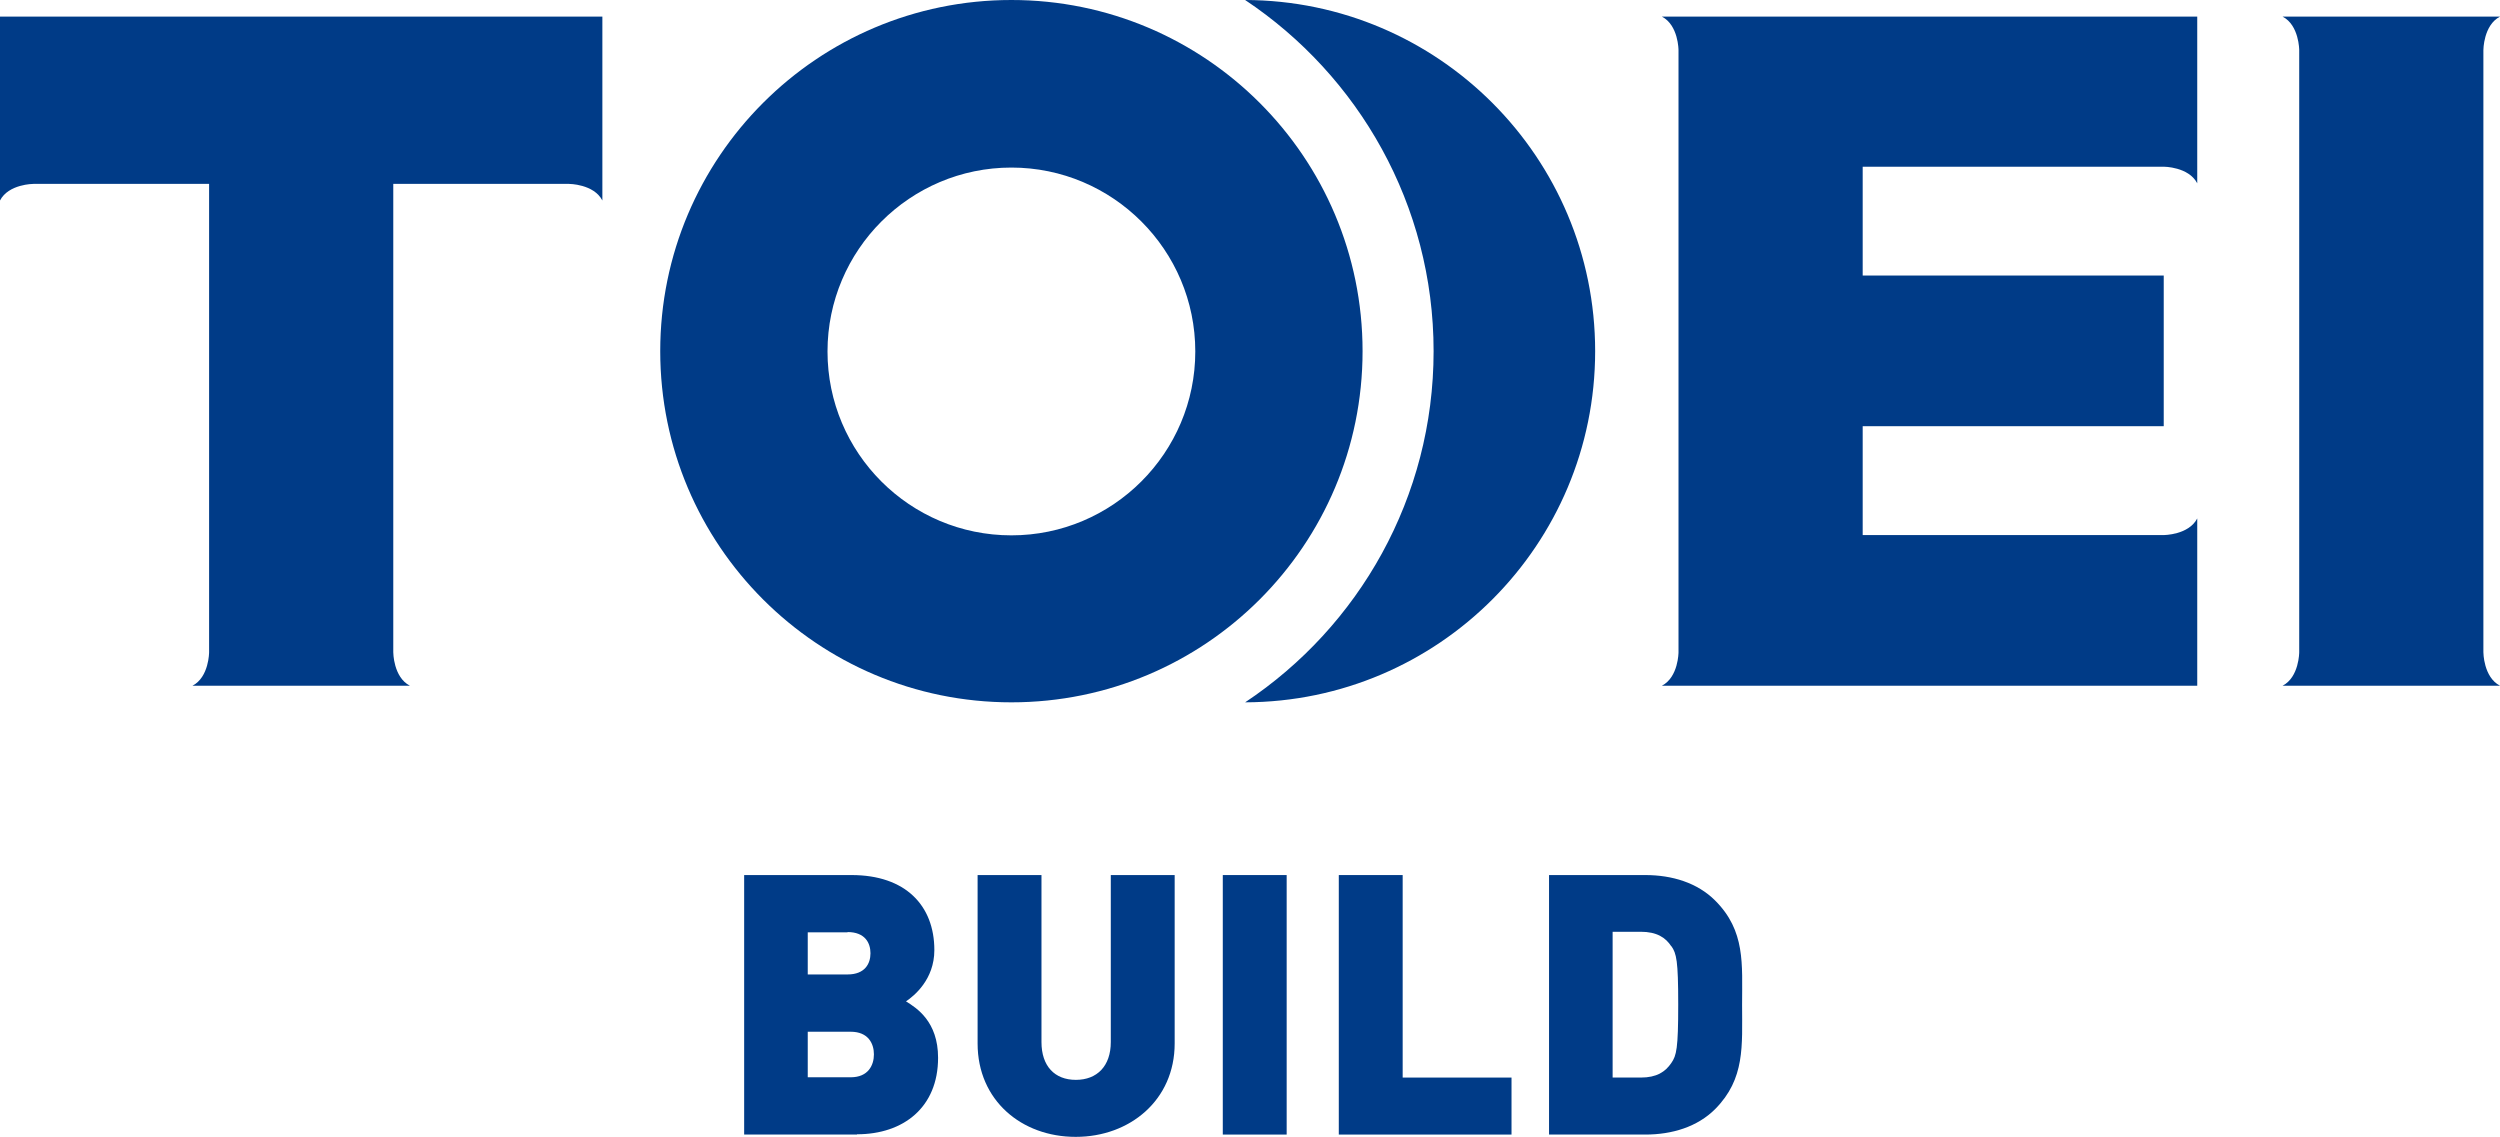 <?xml version="1.0" encoding="UTF-8"?>
<svg id="_レイヤー_2" data-name="レイヤー 2" xmlns="http://www.w3.org/2000/svg" viewBox="0 0 87.28 39.69">
  <defs>
    <style>
      .cls-1 {
        fill: #003b87;
        stroke-width: 0px;
      }
    </style>
  </defs>
  <g id="_レイヤー_1-2" data-name="レイヤー 1">
    <g>
      <path class="cls-1" d="M0,6.42v.58c.3-.58,1.17-.58,1.17-.58h6.13v16.35s0,.87-.58,1.17h7.59c-.58-.3-.58-1.17-.58-1.17V6.42h6.13s.87,0,1.17.58V.58H0v5.84Z"/>
      <path class="cls-1" d="M58.6.58h-.58c.58.3.58,1.17.58,1.17v21.02s0,.87-.58,1.17h18.69v-5.84c-.3.58-1.17.58-1.17.58h-10.51v-3.8h10.51v-5.26h-10.51v-3.8h10.51s.87,0,1.17.58V.58h-18.1Z"/>
      <path class="cls-1" d="M86.7,22.78V1.75s0-.87.58-1.17h-7.59c.58.3.58,1.17.58,1.17v21.02s0,.87-.58,1.17h7.59c-.58-.3-.58-1.17-.58-1.17"/>
      <path class="cls-1" d="M47.57,12.26c0-6.77-5.49-12.26-12.26-12.26s-12.26,5.49-12.26,12.26,5.49,12.26,12.26,12.26,12.26-5.49,12.26-12.26M35.31,18.69c-3.55,0-6.42-2.88-6.42-6.42s2.88-6.42,6.42-6.42,6.42,2.88,6.42,6.42-2.88,6.42-6.42,6.42"/>
      <path class="cls-1" d="M43.47,0c3.96,2.64,6.58,7.15,6.58,12.26s-2.61,9.62-6.58,12.26c6.75-.02,12.22-5.5,12.22-12.26S50.22.02,43.47,0"/>
      <path class="cls-1" d="M29.92,39.61h-3.94v-9.06h3.75c1.88,0,2.89,1.06,2.89,2.62,0,1.03-.71,1.6-.99,1.79.37.23,1.12.7,1.12,1.97,0,1.73-1.21,2.67-2.83,2.67M29.59,32.55h-1.39v1.47h1.39c.61,0,.8-.38.8-.74s-.19-.74-.8-.74M29.7,36.02h-1.5v1.59h1.5c.61,0,.81-.42.81-.8s-.2-.79-.81-.79"/>
      <path class="cls-1" d="M37.55,39.69c-1.88,0-3.42-1.27-3.42-3.26v-5.88h2.23v5.83c0,.84.46,1.32,1.2,1.32s1.22-.48,1.22-1.32v-5.83h2.23v5.88c0,1.98-1.57,3.26-3.45,3.26"/>
      <rect class="cls-1" x="42.69" y="30.55" width="2.23" height="9.06"/>
      <polygon class="cls-1" points="46.74 39.61 46.74 30.55 48.97 30.55 48.97 37.62 52.77 37.62 52.77 39.61 46.74 39.61"/>
      <path class="cls-1" d="M59.88,38.72c-.62.62-1.5.89-2.44.89h-3.36v-9.06h3.36c.94,0,1.82.27,2.44.89,1.06,1.06.94,2.21.94,3.64s.11,2.58-.94,3.64M58.35,33.04c-.2-.31-.51-.51-1.07-.51h-.98v5.09h.98c.56,0,.86-.2,1.07-.51.18-.26.24-.5.24-2.04s-.06-1.78-.24-2.04"/>
    </g>
  </g>
</svg>